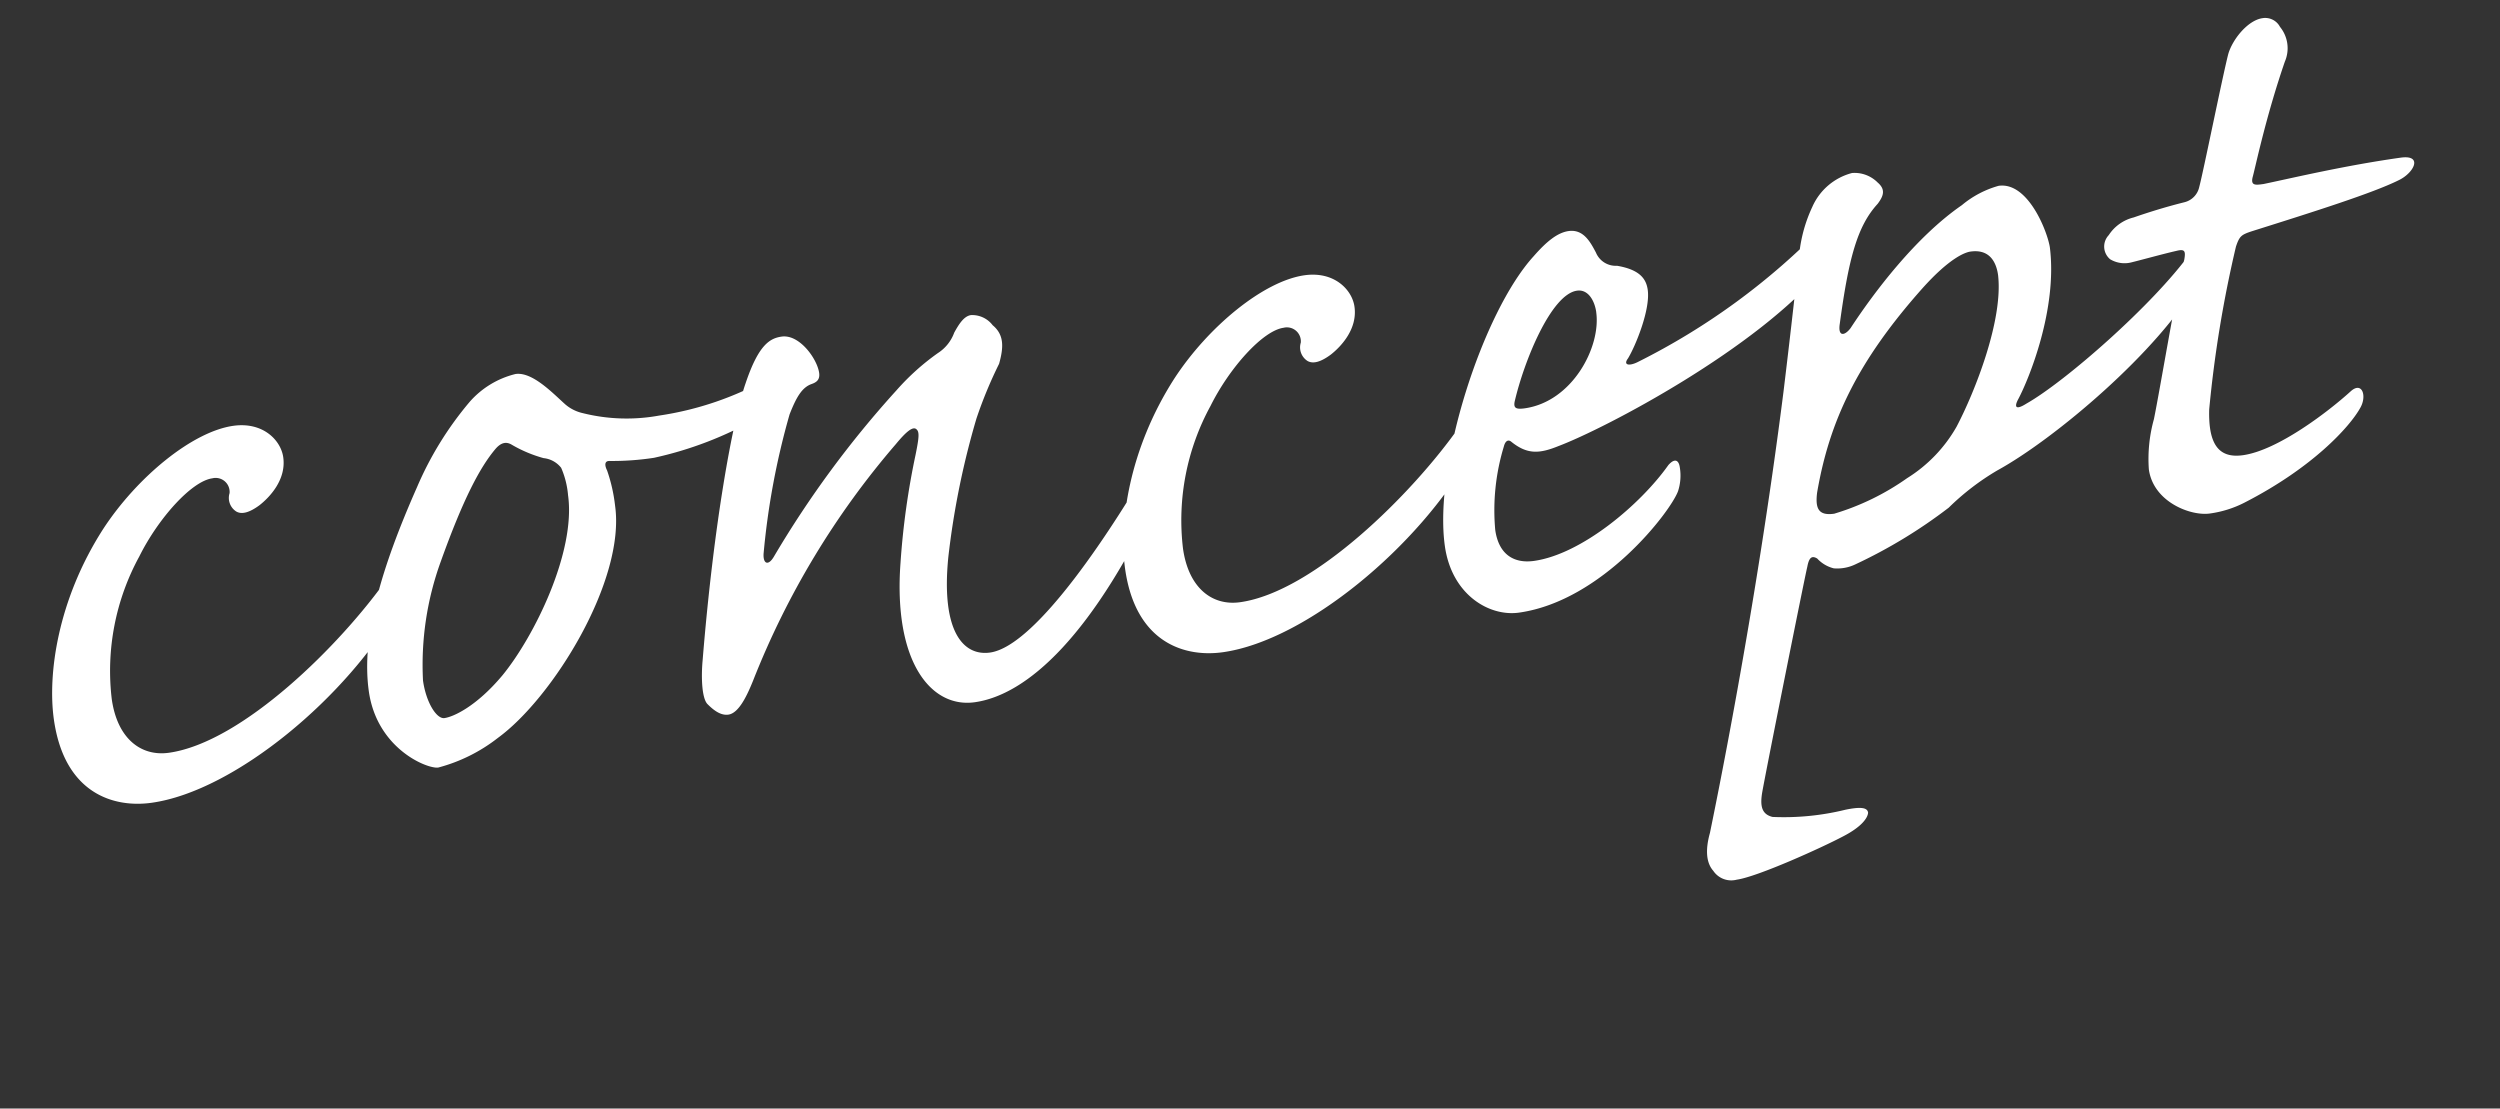 <svg xmlns="http://www.w3.org/2000/svg" width="219.438" height="97.299" viewBox="0 0 219.438 97.299"><rect x="0" y="0" width="219.438" height="97.299" fill="#333333" stroke="none"/><g transform="translate(-2187.668 -304.735) rotate(-8)"><path d="M24.376-30.976c-3.608,0-8.976,3.256-12.584,7.392-4.84,5.632-6.6,11.968-6.6,15.928,0,6.6,4.136,8.448,7.48,8.448,7.392,0,18.392-6.864,23.936-14.168.792-1.144,1.144-2.112.968-2.728-.264-.616-.88-.616-1.584.176C31.064-10.648,21.3-3.344,14.784-3.344c-2.464,0-4.312-1.848-4.312-5.368a20.949,20.949,0,0,1,4.136-12.056c2.112-3.08,5.456-5.9,7.3-5.9a1.227,1.227,0,0,1,1.32,1.5,1.413,1.413,0,0,0,.352,1.672q.66.528,2.112-.264c1.056-.616,2.64-1.936,2.64-3.872C28.336-29.128,27.016-30.976,24.376-30.976ZM56.584-19.36a14.338,14.338,0,0,0-.264-3.168c-.176-.528-.088-.88.352-.792a24.3,24.3,0,0,0,3.872.264,32.208,32.208,0,0,0,9.5-2.2c1.848-.88,2.728-2.112,2.728-2.992,0-.616-.528-.7-1.232-.352a27.956,27.956,0,0,1-10.032,1.936,15.871,15.871,0,0,1-6.6-1.144,3.55,3.55,0,0,1-1.408-.968c-.968-1.144-2.464-3.256-3.96-3.256a7.829,7.829,0,0,0-4.312,1.848A29.55,29.55,0,0,0,39.6-23.408c-4.048,6.512-6.688,12.232-6.688,17.16,0,5.1,4.136,7.48,5.1,7.48A14.519,14.519,0,0,0,43.56-.616C48.84-3.432,56.584-12.76,56.584-19.36ZM39.16-2.992c-.7,0-1.408-1.584-1.408-3.52a26.56,26.56,0,0,1,2.992-10.12c2.728-5.192,4.576-7.744,6.16-9.152.616-.528,1.056-.44,1.408-.176a11.679,11.679,0,0,0,2.64,1.584A2.248,2.248,0,0,1,52.36-23.32a7.578,7.578,0,0,1,.264,2.464c0,5.016-4.664,11.88-7.92,14.872C42.064-3.608,39.952-2.992,39.16-2.992Zm33.968-29.04c-1.056,0-2.112.44-3.7,3.608C67.848-25.344,64.944-16.632,62.3-4.84c-.352,1.5-.528,3.344-.088,3.872.528.7,1.056,1.144,1.672,1.144.968,0,1.936-1.584,2.552-2.64A72.386,72.386,0,0,1,81.752-21.3c1.056-.968,1.672-1.32,1.936-1.056s.176.7-.352,2.2a67.424,67.424,0,0,0-2.64,9.24c-1.848,8.536.88,13.024,4.752,13.024,4.576,0,11.176-4.224,19.1-16.72.968-1.408,1.144-2.376.88-2.9-.176-.528-.7-.44-1.232.264C99.7-11.44,91.52-2.024,87.384-2.024c-2.288,0-4.048-2.288-2.464-8.8a71.234,71.234,0,0,1,4.136-11.7,38,38,0,0,1,2.64-4.488c.616-1.408.792-2.464-.088-3.432a2.256,2.256,0,0,0-1.76-1.144c-.616,0-1.144.616-1.672,1.32A3.581,3.581,0,0,1,86.5-28.688a21.027,21.027,0,0,0-4.048,2.728A88.883,88.883,0,0,0,69.784-13.024c-.616.792-1.056.528-.88-.352a65.949,65.949,0,0,1,3.96-11.792c.792-1.408,1.408-2.2,2.288-2.376.44-.088.792-.264.792-.88C75.944-29.656,74.712-32.032,73.128-32.032Zm46.2,1.056c-3.608,0-8.976,3.256-12.584,7.392-4.84,5.632-6.6,11.968-6.6,15.928,0,6.6,4.136,8.448,7.48,8.448,7.392,0,18.392-6.864,23.936-14.168.792-1.144,1.144-2.112.968-2.728-.264-.616-.88-.616-1.584.176-4.928,5.28-14.7,12.584-21.208,12.584-2.464,0-4.312-1.848-4.312-5.368a20.949,20.949,0,0,1,4.136-12.056c2.112-3.08,5.456-5.9,7.3-5.9a1.227,1.227,0,0,1,1.32,1.5,1.413,1.413,0,0,0,.352,1.672q.66.528,2.112-.264c1.056-.616,2.64-1.936,2.64-3.872C123.288-29.128,121.968-30.976,119.328-30.976Zm24.9,6.776c0,3.08-3.168,7.48-7.392,7.48-.792,0-.968-.176-.792-.7,1.32-3.432,4.488-8.888,6.776-8.888C143.792-26.312,144.232-25.256,144.232-24.2ZM128.216-5.72c0,4.312,2.992,6.688,5.632,6.688,7.392,0,14.432-6.952,15.312-8.624a4.443,4.443,0,0,0,.44-2.024c0-.7-.352-.88-.968-.352-2.9,3.08-8.624,6.688-12.848,6.688-1.76,0-2.992-.968-2.992-3.168a19.206,19.206,0,0,1,1.76-7.128c.176-.44.44-.616.7-.352,1.232,1.32,2.288,1.408,4.048.968,4.312-.968,18.568-6.072,25.256-12.232a4.82,4.82,0,0,0,1.408-3.256c0-.88-.44-.88-.88-.44a60.061,60.061,0,0,1-17.864,9.592c-.792.264-1.32.088-.792-.44.792-.968,2.552-3.96,2.552-5.72,0-.968-.44-1.848-2.376-2.464a1.878,1.878,0,0,1-1.672-1.408c-.352-.968-.792-2.2-2.112-2.2-.968,0-2.024.616-3.344,1.76C134.376-25.608,128.216-12.936,128.216-5.72Zm52.536-24.552a8.644,8.644,0,0,0-3.432,1.232c-4.4,2.2-8.712,6.512-11.176,9.328-.616.616-1.232.616-.88-.528,1.584-5.632,2.728-8.272,4.752-9.944.616-.616.88-1.144.264-1.848a2.86,2.86,0,0,0-2.112-1.144,5.26,5.26,0,0,0-3.872,2.464,12.774,12.774,0,0,0-1.848,4.576c-.616,2.288-1.144,4.488-2.9,11.088-5.192,19.1-11.264,35.992-11.792,37.488-.616,1.408-.7,2.552-.176,3.344a1.9,1.9,0,0,0,1.936,1.056c1.848,0,7.832-1.76,9.768-2.464,1.76-.616,2.376-1.32,2.464-1.76,0-.44-.528-.616-1.936-.528a22.613,22.613,0,0,1-6.424-.264c-.88-.352-.968-1.056-.616-2.2.44-1.408,6.424-18.48,6.688-19.1.264-.792.528-.968.968-.616a2.937,2.937,0,0,0,1.32,1.056A3.683,3.683,0,0,0,163.68.88a44.235,44.235,0,0,0,8.8-3.784,22.021,22.021,0,0,1,4.664-2.64c5.368-2.024,15.576-8.448,19.712-13.9,1.584-2.2,1.144-4.048-.264-2.64-3.872,4.048-12.5,9.68-16.1,11.088-.968.44-1.144.176-.616-.528,1.144-1.584,4.488-7.3,4.576-12.76C184.448-25.608,183.392-30.272,180.752-30.272ZM177.5-24.9c1.76,0,2.112,1.32,2.112,2.376-.088,3.96-3.432,9.856-5.456,12.672a12.71,12.71,0,0,1-4.928,3.872,22.027,22.027,0,0,1-6.776,2.2c-1.408,0-1.584-.7-1.232-2.024,1.936-6.072,5.1-10.912,11.616-16.456C175.648-24.64,177.056-24.9,177.5-24.9ZM198.7-3.872c-2.112,0-2.9-1.32-2.376-4.4a105.261,105.261,0,0,1,4.312-13.816c.44-.88.616-.968,1.584-1.144,5.808-.968,11-1.848,13.376-2.64,1.408-.44,2.464-1.936.44-1.936-4.928,0-9.592.44-12.232.616-.7,0-1.144,0-.88-.7.352-.792,1.848-5.016,4.224-9.68a2.961,2.961,0,0,0,0-3.08,1.464,1.464,0,0,0-1.408-.968c-1.32,0-2.9,1.5-3.432,2.728-.792,1.936-3.608,9.944-4.136,11.176a1.758,1.758,0,0,1-1.5,1.144c-1.672.176-3.256.44-4.576.7a3.638,3.638,0,0,0-2.376,1.232,1.452,1.452,0,0,0-.176,2.112A2.451,2.451,0,0,0,191.4-22c.88-.088,2.9-.352,3.96-.44.792-.088.88.088.616.88-.792,1.76-3.7,11-4.576,13.464a13.026,13.026,0,0,0-1.056,4.312c0,2.9,3.08,4.576,4.752,4.576a9.443,9.443,0,0,0,3.168-.528c6.336-2.2,10.032-5.28,11.176-6.776.792-.968.528-2.376-.616-1.584C206.624-6.6,201.784-3.872,198.7-3.872Z" transform="translate(2114.669 677.072)" fill="#fff"/></g></svg>